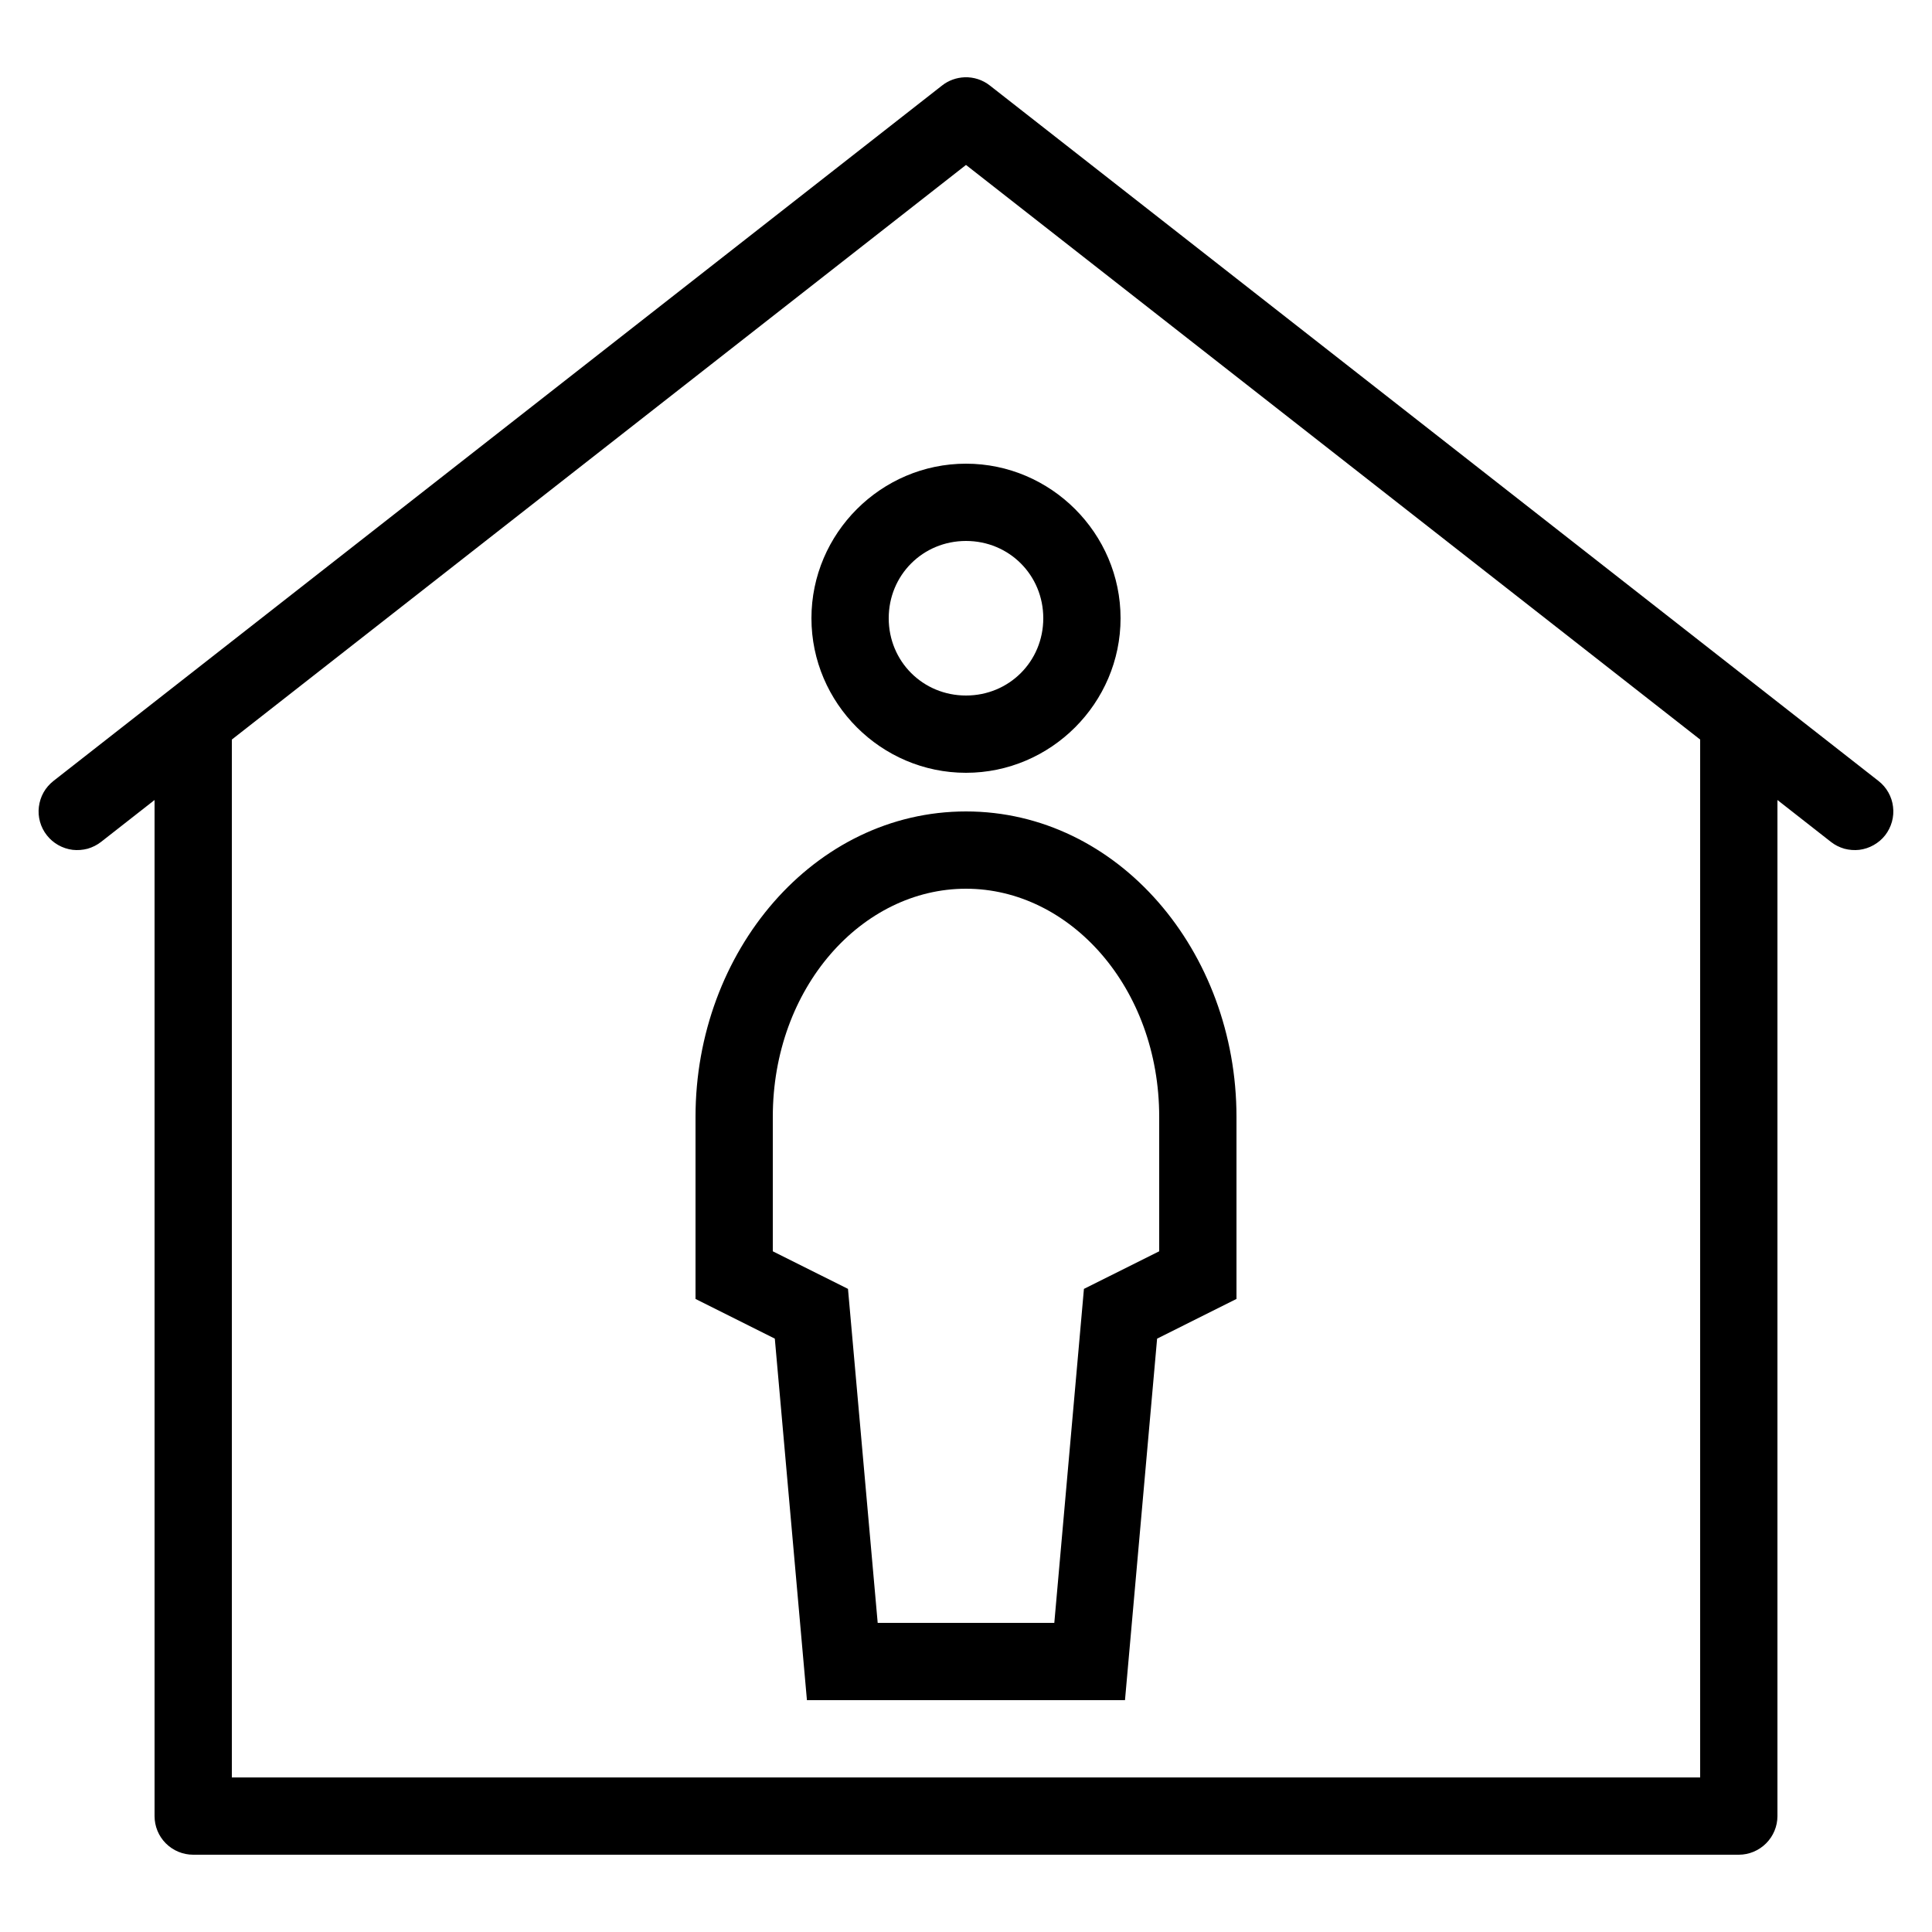 <svg width="24" height="24" viewBox="0 0 24 24" fill="none" xmlns="http://www.w3.org/2000/svg">
<g clip-path="url(#clip0_11950_586)">
<path d="M11.983 0.96C11.881 0.964 11.783 0.999 11.703 1.062L0.663 9.702C0.614 9.741 0.572 9.789 0.541 9.844C0.51 9.899 0.491 9.96 0.483 10.022C0.475 10.085 0.48 10.148 0.497 10.209C0.514 10.27 0.543 10.327 0.582 10.376C0.621 10.426 0.669 10.467 0.724 10.498C0.779 10.529 0.839 10.549 0.902 10.557C0.965 10.564 1.028 10.559 1.089 10.543C1.15 10.525 1.206 10.497 1.256 10.458L1.92 9.938V22.56C1.92 22.687 1.97 22.809 2.06 22.899C2.15 22.989 2.272 23.04 2.4 23.04H21.6C21.727 23.04 21.849 22.989 21.939 22.899C22.029 22.809 22.08 22.687 22.08 22.56V9.938L22.744 10.458C22.793 10.497 22.85 10.525 22.911 10.543C22.971 10.559 23.035 10.564 23.097 10.557C23.16 10.549 23.221 10.529 23.275 10.498C23.33 10.467 23.379 10.426 23.418 10.376C23.456 10.327 23.485 10.27 23.502 10.209C23.519 10.148 23.524 10.085 23.516 10.022C23.509 9.96 23.489 9.899 23.458 9.844C23.427 9.789 23.386 9.741 23.336 9.702L12.296 1.062C12.207 0.992 12.096 0.956 11.983 0.96ZM12 2.049L21.12 9.187V22.08H2.88V9.187L12 2.049ZM12 5.76C10.945 5.76 10.08 6.625 10.08 7.68C10.08 8.735 10.945 9.6 12 9.6C13.054 9.6 13.92 8.735 13.92 7.68C13.92 6.625 13.054 5.76 12 5.76ZM12 6.72C12.536 6.72 12.96 7.144 12.96 7.68C12.96 8.216 12.536 8.64 12 8.64C11.464 8.64 11.04 8.216 11.04 7.68C11.04 7.144 11.464 6.72 12 6.72ZM12 10.08C10.111 10.08 8.64 11.818 8.64 13.874V16.136L9.625 16.629L10.024 21.12H13.975L14.374 16.629L15.36 16.136V13.874C15.36 11.818 13.889 10.08 12 10.08ZM12 11.04C13.292 11.04 14.4 12.269 14.4 13.874V15.544L13.465 16.011L13.097 20.16H10.903L10.534 16.011L9.6 15.544V13.874C9.6 12.269 10.707 11.04 12 11.04Z" fill="black"/>
</g>
<defs>
<clipPath id="clip0_11950_586">
<rect width="24" height="24" fill="white"/>
</clipPath>
</defs>
</svg>
